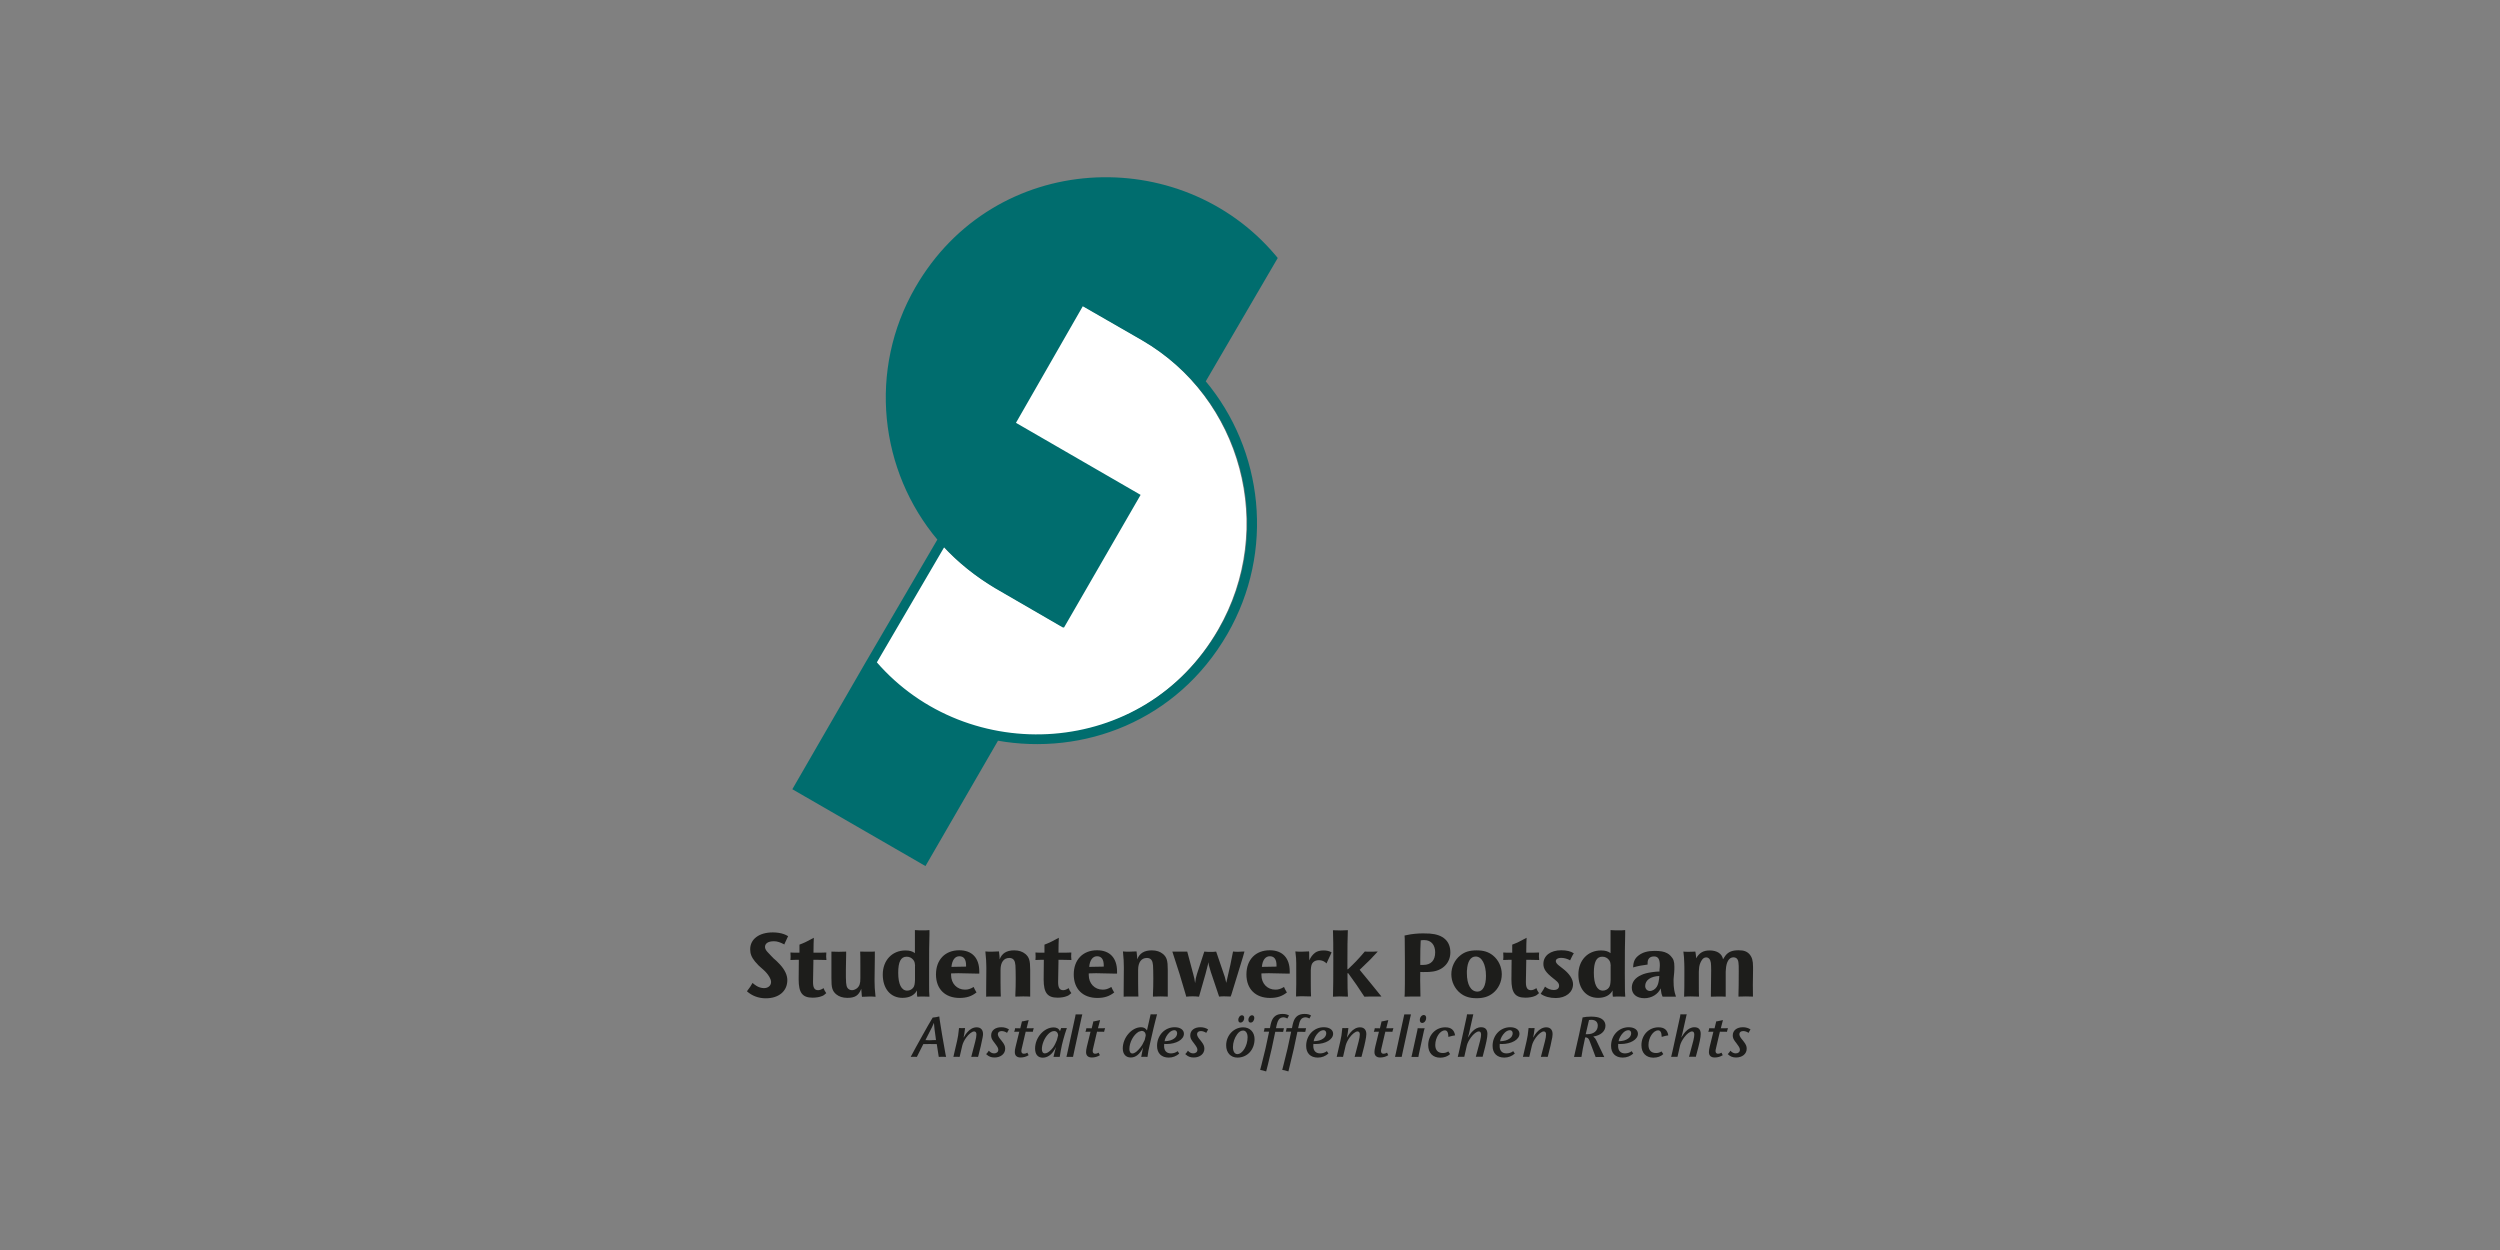 <?xml version="1.0" encoding="UTF-8"?> <svg xmlns="http://www.w3.org/2000/svg" id="a" viewBox="0 0 280 140"><rect x="0" y="0" width="280" height="140" fill="#808080" stroke="none"/><defs><style>.b{fill:#006d6e;}.c{fill:#fff;}.d{fill:#1d1d1b;}.e{fill:none;stroke:#006d6e;stroke-miterlimit:3.86;stroke-width:.29px;}</style></defs><path class="d" d="M102.01,118.37c.16,0,.22-.01,.35-.01,.12,0,.18,0,.33,.01,.28-.57,.36-.73,.72-1.43,.32-.01,.46-.01,.69-.01,.27,0,.42,0,.82,.01l.22,1.43c.19,0,.27-.01,.42-.01,.14,0,.22,0,.4,.01l-.07-.34c-.25-1.38-.55-3.13-.64-3.79-.01-.09-.03-.22-.05-.4-.28,.07-.38,.09-.74,.13-.42,.7-.53,.9-1.18,2.06-.7,1.25-.82,1.48-1.28,2.34m1.65-1.88l.69-1.36,.03-.05c.04-.07,.07-.15,.23-.52,.05,.59,.06,.71,.18,1.53l.05,.4h-.23c-.17,.01-.34,.02-.5,.02s-.24,0-.45-.02"></path><path class="d" d="M106.76,118.37c.14,0,.2-.01,.32-.01,.15,0,.21,0,.4,.01l.3-1.29c.07-.27,.23-.59,.44-.88,.3-.4,.65-.68,.88-.68,.16,0,.26,.11,.26,.32s-.04,.45-.13,.8c-.12,.5-.27,1.08-.45,1.73,.16,0,.22-.01,.36-.01,.14,0,.21,0,.4,.01l.03-.09c.19-.71,.4-1.6,.49-2.12,.02-.11,.04-.23,.04-.34,0-.49-.26-.76-.72-.76-.38,0-.75,.2-1.06,.57-.14,.16-.22,.28-.4,.59,.09-.44,.11-.56,.17-1.08-.17,0-.24,.01-.37,.01-.12,0-.18,0-.31-.01-.08,.74-.11,.99-.22,1.46l-.36,1.55-.05,.23Z"></path><path class="d" d="M110.45,118.07l.04,.03c.26,.24,.53,.34,.9,.34,.69,0,1.19-.41,1.19-.98,0-.29-.08-.48-.36-.84l-.24-.3c-.15-.2-.22-.36-.22-.5,0-.21,.17-.34,.43-.34,.19,0,.4,.07,.6,.2,.1-.2,.13-.25,.22-.38-.23-.16-.53-.25-.86-.25-.69,0-1.14,.36-1.14,.91,0,.26,.07,.42,.25,.67l.19,.25,.07,.1c.21,.27,.29,.44,.29,.6,0,.24-.19,.4-.47,.4-.21,0-.42-.1-.59-.3-.12,.19-.17,.24-.3,.38"></path><path class="d" d="M114.27,115.17h-.07c-.27,0-.32,0-.51-.01v.05c-.04,.16-.05,.22-.1,.35,.21-.01,.27-.01,.57-.01l-.41,1.67c-.08,.31-.09,.45-.09,.62,0,.39,.23,.6,.65,.6,.32,0,.64-.09,.9-.26l-.03-.05c-.08-.14-.08-.15-.11-.23-.15,.09-.27,.12-.4,.12-.18,0-.28-.11-.28-.32,0-.07,.02-.16,.07-.37l.36-1.54,.06-.24c.43,0,.52,0,.8,.01v-.06c.05-.18,.07-.22,.1-.34-.28,.01-.36,.01-.8,.01l.23-.92-.09,.02-.57,.12h-.09l-.19,.78Z"></path><path class="d" d="M118.01,118.37c.13,0,.18,0,.27,0h.41c.19-1.17,.27-1.52,.59-2.6,.11-.34,.13-.41,.21-.63h-.4c-.08,0-.12,0-.24,0l-.03,.08-.07,.19-.03,.08c-.12-.28-.36-.42-.71-.42-1.08,0-2.08,1.13-2.08,2.37,0,.65,.31,1.02,.86,1.02,.25,0,.49-.08,.71-.22,.24-.16,.43-.38,.61-.68,.04-.07,.09-.16,.16-.3-.14,.51-.17,.67-.28,1.12m.51-2.38l-.13,.49c-.23,.55-.35,.77-.58,1.02-.13,.14-.27,.26-.42,.36-.11,.07-.25,.11-.34,.11-.22,0-.34-.17-.34-.48,0-.54,.27-1.21,.69-1.66,.21-.23,.46-.36,.68-.36,.28,0,.45,.2,.45,.53"></path><path class="d" d="M119.43,118.37c.14,0,.18,0,.29,0,.13,0,.27,0,.41,0h.05l.07-.34,.9-4.14,.07-.28h-.75l-.05,.28-.9,4.14-.08,.34Z"></path><path class="d" d="M122.25,115.17h-.07c-.27,0-.32,0-.51-.01v.05c-.04,.16-.05,.22-.1,.35,.21-.01,.27-.01,.57-.01l-.41,1.67c-.07,.31-.09,.45-.09,.62,0,.39,.23,.6,.65,.6,.32,0,.64-.09,.9-.26l-.03-.05c-.08-.14-.08-.15-.11-.23-.15,.09-.27,.12-.4,.12-.17,0-.27-.11-.27-.32,0-.07,.02-.16,.07-.37l.36-1.54,.06-.24c.43,0,.52,0,.8,.01v-.06c.05-.18,.07-.22,.1-.34-.28,.01-.36,.01-.8,.01l.24-.92-.09,.02-.57,.12h-.09l-.19,.78Z"></path><path class="d" d="M127.82,118.37c.14,0,.2-.01,.31-.01,.14,0,.2,0,.39,.01,.07-.57,.1-.69,.28-1.49,.34-1.5,.54-2.34,.59-2.51,.04-.17,.11-.42,.2-.77-.18,.01-.26,.01-.39,.01-.11,0-.17,0-.33-.01l-.41,1.81c-.14-.24-.36-.36-.66-.36-1.04,0-2.05,1.16-2.05,2.37,0,.64,.34,1.02,.9,1.02s1.02-.38,1.38-1.13l-.05,.22c-.08,.37-.1,.49-.16,.83m.5-2.38l-.11,.49c-.2,.44-.3,.61-.51,.88-.14,.18-.29,.33-.46,.47-.13,.1-.3,.17-.41,.17-.21,0-.34-.19-.34-.49,0-.77,.47-1.62,1.05-1.95l.31-.09c.29,0,.47,.2,.47,.52"></path><path class="d" d="M132.07,118l-.17-.27c-.22,.17-.49,.25-.76,.25-.48,0-.76-.3-.76-.81,0-.05,0-.14,.01-.25,.11,.01,.15,.01,.26,.01,1.09,0,1.95-.5,1.95-1.15,0-.44-.41-.73-1.04-.73-1.11,0-1.97,.91-1.97,2.09,0,.82,.49,1.31,1.31,1.31,.45,0,.85-.16,1.18-.45m-1.65-1.38c.05-.33,.25-.69,.52-.96,.18-.18,.4-.28,.59-.28,.17,0,.3,.14,.3,.34,0,.23-.12,.45-.34,.6-.28,.19-.56,.28-1.07,.3"></path><path class="d" d="M132.76,118.07l.04,.03c.26,.24,.53,.34,.9,.34,.69,0,1.19-.41,1.19-.98,0-.29-.08-.48-.36-.84l-.24-.3c-.15-.2-.22-.36-.22-.5,0-.21,.17-.34,.43-.34,.2,0,.4,.07,.6,.2,.1-.2,.13-.25,.21-.38-.23-.16-.53-.25-.86-.25-.69,0-1.14,.36-1.14,.91,0,.26,.07,.42,.25,.67l.19,.25,.07,.1c.21,.27,.29,.44,.29,.6,0,.24-.19,.4-.47,.4-.22,0-.42-.1-.59-.3-.12,.19-.17,.24-.3,.38"></path><path class="d" d="M139.35,114c0-.17-.1-.29-.25-.29-.22,0-.41,.24-.41,.52,0,.19,.09,.3,.24,.3,.23,0,.42-.23,.42-.53m1.13,0c0-.17-.1-.29-.25-.29-.22,0-.41,.24-.41,.52,0,.19,.09,.3,.25,.3,.23,0,.41-.23,.41-.53m.03,2.38c0-.78-.52-1.32-1.27-1.32-1.06,0-1.91,.9-1.91,2.02,0,.83,.51,1.37,1.26,1.37,1.11,0,1.92-.88,1.92-2.08m-.78-.2c0,.96-.57,1.89-1.15,1.89-.3,0-.49-.3-.49-.79s.17-1.02,.47-1.43c.2-.28,.42-.42,.67-.42,.3,0,.5,.3,.5,.75"></path><path class="d" d="M141.12,119.83c.2,.03,.25,.04,.55,.13l.14,.04,.2-.78c.14-.57,.33-1.4,.42-1.77l.4-1.89h.15c.36,0,.44,0,.73,.01,.03-.17,.04-.23,.09-.41-.28,0-.35,0-.67,0h-.22c.11-.55,.18-.77,.31-.96,.1-.16,.31-.26,.51-.26,.16,0,.3,.05,.46,.13,.07-.15,.09-.19,.18-.33-.2-.13-.43-.18-.73-.18-.65,0-1.05,.28-1.25,.9-.07,.22-.09,.33-.16,.69h-.1c-.25,0-.3,0-.5,0-.02,.15-.03,.2-.09,.4,.2,0,.26,0,.53,0h.07l-.4,1.87-.08,.33-.36,1.46-.16,.62Z"></path><path class="d" d="M143.62,119.83c.2,.03,.25,.04,.55,.13l.13,.04,.19-.78c.14-.57,.34-1.4,.42-1.77l.4-1.89h.15c.36,0,.44,0,.73,.01,.03-.17,.04-.23,.09-.41-.28,0-.35,0-.67,0h-.22c.11-.55,.17-.77,.3-.96,.1-.16,.31-.26,.51-.26,.16,0,.3,.05,.46,.13,.07-.15,.09-.19,.18-.33-.2-.13-.43-.18-.73-.18-.65,0-1.05,.28-1.25,.9-.07,.22-.09,.33-.16,.69h-.1c-.25,0-.3,0-.5,0-.02,.15-.03,.2-.09,.4,.2,0,.26,0,.53,0h.07l-.4,1.87-.08,.33-.36,1.46-.16,.62Z"></path><path class="d" d="M148.79,118l-.18-.27c-.22,.17-.49,.25-.76,.25-.48,0-.76-.3-.76-.81,0-.05,0-.14,.01-.25,.11,.01,.15,.01,.26,.01,1.09,0,1.95-.5,1.95-1.15,0-.44-.41-.73-1.05-.73-1.11,0-1.97,.91-1.97,2.09,0,.82,.48,1.31,1.31,1.31,.45,0,.85-.16,1.18-.45m-1.65-1.38c.05-.33,.25-.69,.52-.96,.18-.18,.4-.28,.59-.28,.17,0,.3,.14,.3,.34,0,.23-.12,.45-.34,.6-.28,.19-.56,.28-1.06,.3"></path><path class="d" d="M149.7,118.37c.14,0,.2-.01,.32-.01,.15,0,.21,0,.4,.01l.3-1.29c.07-.27,.23-.59,.44-.88,.3-.4,.65-.68,.88-.68,.16,0,.26,.11,.26,.32s-.04,.45-.13,.8c-.12,.5-.27,1.08-.45,1.73,.16,0,.22-.01,.36-.01s.21,0,.4,.01l.03-.09c.2-.71,.41-1.6,.49-2.12,.02-.11,.03-.23,.03-.34,0-.49-.26-.76-.71-.76-.38,0-.75,.2-1.06,.57-.14,.16-.22,.28-.41,.59,.09-.44,.11-.56,.17-1.08-.17,0-.24,.01-.37,.01-.12,0-.17,0-.31-.01-.07,.74-.11,.99-.22,1.46l-.36,1.55-.05,.23Z"></path><path class="d" d="M154.55,115.17h-.07c-.27,0-.32,0-.51-.01v.05c-.04,.16-.05,.22-.1,.35,.21-.01,.27-.01,.57-.01l-.41,1.67c-.07,.31-.09,.45-.09,.62,0,.39,.23,.6,.65,.6,.32,0,.64-.09,.9-.26l-.03-.05c-.07-.14-.08-.15-.11-.23-.15,.09-.27,.12-.4,.12-.17,0-.28-.11-.28-.32,0-.07,.02-.16,.07-.37l.36-1.54,.06-.24c.43,0,.52,0,.8,.01v-.06c.05-.18,.07-.22,.1-.34-.28,.01-.36,.01-.8,.01l.23-.92-.09,.02-.57,.12h-.09l-.19,.78Z"></path><path class="d" d="M156.24,118.37c.13,0,.18,0,.29,0,.14,0,.27,0,.41,0h.05l.07-.34,.9-4.14,.07-.28h-.75l-.06,.28-.9,4.14-.08,.34Z"></path><path class="d" d="M158.78,115.16l-.05,.29-.58,2.64-.07,.29c.18,0,.26,0,.4,0,.13,0,.2,0,.38,0l.05-.29,.57-2.64,.08-.29c-.18,0-.25,.01-.38,.01-.14,0-.21,0-.39-.01m.94-1.17c0-.19-.11-.31-.26-.31-.24,0-.45,.25-.45,.56,0,.21,.09,.33,.26,.33,.25,0,.45-.25,.45-.58"></path><path class="d" d="M162.24,116.13l.07-.02c.3-.09,.4-.11,.66-.15-.1-.61-.45-.9-1.1-.9-1.08,0-1.91,.87-1.91,2,0,.86,.51,1.4,1.34,1.4,.44,0,.84-.14,1.11-.4l-.2-.3c-.21,.13-.39,.18-.61,.18-.55,0-.85-.32-.85-.9,0-.83,.53-1.64,1.08-1.64,.26,0,.38,.25,.39,.73"></path><path class="d" d="M163.27,118.37c.14-.01,.19-.01,.31-.01,.11,0,.22,0,.33,0h.09l.29-1.28c.07-.28,.24-.59,.45-.88,.3-.41,.65-.68,.89-.68,.17,0,.25,.12,.25,.38s-.13,.83-.49,2.09l-.1,.37c.15,0,.21-.01,.34-.01,.16,0,.22,0,.42,.01l.06-.22c.36-1.35,.48-1.95,.48-2.34,0-.5-.24-.75-.71-.75-.37,0-.72,.19-1.03,.53-.11,.12-.2,.24-.37,.51l-.09,.13c.05-.15,.06-.17,.11-.35l.02-.08,.49-2.19c-.2,.01-.25,.01-.4,.01-.12,0-.17,0-.3-.01l-.05,.3-.84,3.84-.15,.63Z"></path><path class="d" d="M169.66,118l-.18-.27c-.22,.17-.48,.25-.76,.25-.48,0-.76-.3-.76-.81,0-.05,0-.14,.01-.25,.11,.01,.15,.01,.26,.01,1.09,0,1.95-.5,1.95-1.15,0-.44-.41-.73-1.04-.73-1.11,0-1.97,.91-1.97,2.09,0,.82,.49,1.31,1.31,1.31,.45,0,.85-.16,1.18-.45m-1.65-1.38c.05-.33,.25-.69,.52-.96,.18-.18,.4-.28,.59-.28,.17,0,.3,.14,.3,.34,0,.23-.12,.45-.34,.6-.28,.19-.56,.28-1.06,.3"></path><path class="d" d="M170.56,118.37c.14,0,.2-.01,.32-.01,.15,0,.21,0,.4,.01l.3-1.29c.07-.27,.23-.59,.44-.88,.3-.4,.65-.68,.88-.68,.16,0,.26,.11,.26,.32s-.04,.45-.13,.8c-.12,.5-.27,1.08-.45,1.73,.16,0,.22-.01,.36-.01,.14,0,.21,0,.4,.01l.03-.09c.19-.71,.4-1.6,.49-2.12,.02-.11,.03-.23,.03-.34,0-.49-.26-.76-.71-.76-.38,0-.75,.2-1.07,.57-.14,.16-.22,.28-.4,.59,.09-.44,.11-.56,.17-1.08-.17,0-.24,.01-.37,.01-.12,0-.17,0-.31-.01-.08,.74-.11,.99-.22,1.46l-.36,1.55-.05,.23Z"></path><path class="d" d="M178.45,116.09c.83-.12,1.36-.59,1.36-1.21,0-.51-.36-.86-.98-.97-.18-.03-.4-.05-.63-.05-.36,0-.65,.03-.95,.09l-.06,.32c-.18,.94-.41,1.96-.82,3.75l-.08,.36c.17,0,.23,0,.37,0h.46c.12-.76,.16-.99,.42-2.19h.05c.21,0,.34,.11,.44,.39l.68,1.81c.24,0,.34-.01,.51-.01s.25,0,.46,.01l-.9-1.88-.13-.22-.19-.18Zm-.47-1.85c.11-.01,.15-.02,.24-.02,.47,0,.73,.24,.73,.65,0,.58-.45,.96-1.15,.96h-.2c.09-.41,.1-.47,.28-1.21l.09-.38Z"></path><path class="d" d="M182.92,118l-.17-.27c-.22,.17-.49,.25-.76,.25-.48,0-.76-.3-.76-.81,0-.05,0-.14,.01-.25,.11,.01,.15,.01,.26,.01,1.09,0,1.95-.5,1.95-1.15,0-.44-.41-.73-1.04-.73-1.11,0-1.97,.91-1.97,2.09,0,.82,.49,1.31,1.31,1.31,.45,0,.85-.16,1.18-.45m-1.65-1.38c.06-.33,.25-.69,.52-.96,.18-.18,.4-.28,.59-.28,.18,0,.3,.14,.3,.34,0,.23-.12,.45-.34,.6-.28,.19-.56,.28-1.07,.3"></path><path class="d" d="M186.12,116.13l.07-.02c.3-.09,.4-.11,.66-.15-.1-.61-.45-.9-1.1-.9-1.09,0-1.91,.87-1.91,2,0,.86,.51,1.4,1.34,1.4,.44,0,.84-.14,1.11-.4l-.2-.3c-.21,.13-.39,.18-.61,.18-.55,0-.85-.32-.85-.9,0-.83,.53-1.64,1.09-1.64,.25,0,.38,.25,.39,.73"></path><path class="d" d="M187.15,118.37c.14-.01,.19-.01,.31-.01,.11,0,.22,0,.33,0h.09l.29-1.28c.07-.28,.24-.59,.45-.88,.3-.41,.65-.68,.89-.68,.17,0,.25,.12,.25,.38s-.13,.83-.49,2.09l-.1,.37c.15,0,.21-.01,.34-.01,.15,0,.22,0,.42,.01l.06-.22c.37-1.35,.49-1.95,.49-2.34,0-.5-.24-.75-.71-.75-.36,0-.72,.19-1.02,.53-.11,.12-.19,.24-.37,.51l-.09,.13c.05-.15,.06-.17,.11-.35l.02-.08,.49-2.19c-.2,.01-.25,.01-.4,.01-.12,0-.17,0-.3-.01l-.05,.3-.84,3.84-.15,.63Z"></path><path class="d" d="M192.01,115.17h-.07c-.27,0-.32,0-.51-.01v.05c-.04,.16-.05,.22-.1,.35,.21-.01,.27-.01,.57-.01l-.41,1.67c-.07,.31-.09,.45-.09,.62,0,.39,.23,.6,.65,.6,.32,0,.64-.09,.9-.26l-.03-.05c-.07-.14-.08-.15-.11-.23-.15,.09-.27,.12-.4,.12-.17,0-.27-.11-.27-.32,0-.07,.02-.16,.07-.37l.36-1.54,.06-.24c.43,0,.52,0,.8,.01v-.06c.05-.18,.07-.22,.1-.34-.28,.01-.36,.01-.8,.01l.24-.92-.09,.02-.57,.12h-.09l-.19,.78Z"></path><path class="d" d="M193.51,118.07l.04,.03c.26,.24,.53,.34,.89,.34,.7,0,1.19-.41,1.19-.98,0-.29-.08-.48-.36-.84l-.24-.3c-.15-.2-.22-.36-.22-.5,0-.21,.17-.34,.43-.34,.2,0,.4,.07,.6,.2,.1-.2,.13-.25,.22-.38-.23-.16-.53-.25-.85-.25-.69,0-1.14,.36-1.14,.91,0,.26,.07,.42,.25,.67l.19,.25,.07,.1c.21,.27,.29,.44,.29,.6,0,.24-.19,.4-.47,.4-.21,0-.42-.1-.59-.3-.12,.19-.17,.24-.3,.38"></path><g><path class="c" d="M118.86,70.13l-7.51-4.35c-2.15-1.28-4.17-2.88-5.85-4.73l-7.69,13.15c10.28,11.9,30.15,10.98,38.6-3.66,6.57-11.38,2.69-26.01-8.69-32.57l-6.73-3.87-7.63,13.31,13.96,8.07-8.46,14.65Z"></path><path class="b" d="M119.08,70.13l-7.51-4.35c-2.15-1.28-4.17-2.88-5.85-4.73l-7.69,13.15c10.28,11.9,30.14,10.98,38.59-3.66,6.57-11.37,2.69-26-8.68-32.57l-6.73-3.87-7.63,13.3,13.96,8.07-8.46,14.65Zm-22.02,4.15l8.1-13.86c-6.5-7.69-7.84-18.93-2.51-28.16,8.8-15.25,29.54-16.07,40.09-3.56l.18,.22-8.06,13.8c6.48,7.72,7.78,19,2.46,28.22-5.61,9.71-16.06,13.57-25.64,11.86l-8.09,14-14.66-8.46,8.12-14.06Z"></path><path class="e" d="M119.08,70.13l-7.51-4.35c-2.15-1.28-4.17-2.88-5.85-4.73l-7.69,13.15c10.28,11.9,30.15,10.98,38.6-3.66,6.57-11.38,2.69-26.01-8.68-32.57l-6.73-3.87-7.63,13.31,13.96,8.07-8.46,14.65Zm-22.02,4.15l8.1-13.86c-6.5-7.69-7.84-18.94-2.51-28.17,8.81-15.25,29.55-16.07,40.1-3.56l.18,.22-8.06,13.81c6.48,7.72,7.79,19,2.47,28.22-5.61,9.72-16.07,13.58-25.64,11.86l-8.1,14-14.66-8.46,8.12-14.06Z"></path><path class="d" d="M84.27,110.11c-.19,.34-.26,.45-.56,.84l-.05,.08c.58,.51,1.3,.78,2.11,.78,1.46,0,2.41-.8,2.41-2.04,0-.55-.27-1.13-.79-1.71-.05-.05-.15-.16-.29-.3l-.15-.15-.32-.28s-.17-.17-.46-.48l-.25-.27c-.16-.18-.24-.37-.24-.52,0-.4,.36-.64,1-.64,.36,0,.69,.11,1.17,.36l.03-.1c.04-.11,.16-.35,.35-.75l.04-.08c-.24-.13-.32-.17-.46-.22-.35-.13-.79-.2-1.26-.2-1.53,0-2.53,.75-2.53,1.89,0,.5,.15,.89,.54,1.37,.14,.16,.26,.3,.39,.43,.01,.01,.09,.08,.23,.21l.34,.3c.51,.46,.84,1.01,.84,1.35,0,.41-.33,.69-.79,.69-.3,0-.62-.1-.89-.28-.14-.09-.18-.13-.4-.3"></path><path class="d" d="M91.1,107.5h.51c.36,0,.49,0,.95,.02-.02-.19-.03-.26-.03-.41,0-.16,0-.23,.02-.43-.52,.02-.65,.02-1.22,.02h-.22c.01-.91,.01-1.1,.04-1.67-.79,.43-1.01,.54-1.61,.77v.9h-.19c-.41,0-.49,0-.82-.02,.02,.23,.02,.31,.02,.48,0,.13,0,.2-.02,.36,.27-.02,.36-.02,.58-.02h.36l-.02,2.16v.05c0,1.48,.42,2.03,1.56,2.03,.38,0,.78-.06,1.05-.18,.18-.06,.27-.14,.48-.33-.17-.23-.21-.33-.3-.56-.22,.15-.43,.23-.61,.23-.4,0-.57-.27-.57-.89v-.06l.04-2.23v-.22Z"></path><path class="d" d="M98.01,106.57c-.3,.02-.43,.02-.71,.02s-.53,0-.8-.01h-.16c.02,.47,.02,.57,.02,1.59v1.39c.01,.57-.09,.88-.37,1.12-.16,.13-.39,.22-.55,.22-.33,0-.57-.2-.63-.53-.05-.21-.05-.33-.07-.9v-.89c0-.57,.01-1.16,.03-1.76v-.24c-.38,.02-.52,.02-.84,.02-.31,0-.44,0-.81-.02v2.99c-.01,1.05,.1,1.41,.52,1.78,.32,.27,.74,.41,1.26,.41,.86,0,1.27-.26,1.56-1.01,.02,.33,.03,.44,.06,.74l.02,.15h.09c.27-.02,.55-.03,.8-.03,.29,0,.37,.01,.63,.03-.09-.84-.11-1.19-.11-1.77v-.2l.03-2.45v-.63Z"></path><path class="d" d="M102.73,111.63h.09c.2-.02,.4-.02,.6-.02,.25,0,.37,0,.68,.02-.04-.51-.04-.65-.04-1.26,0-.33,0-.79,0-1.37,0-2.23,0-3.41,.04-4.32v-.51c-.33,.03-.46,.03-.72,.03-.33,0-.48,0-.91-.03v2.58c-.27-.2-.58-.3-1.06-.3-1.5,0-2.54,1.12-2.54,2.7s.87,2.61,2.2,2.61c.77,0,1.34-.28,1.63-.83v.2c-.01,.19,0,.27,.03,.49m-.25-3.45v1.58c-.02,.49-.07,.7-.2,.87-.14,.2-.41,.33-.67,.33-.65,0-1.01-.71-1.01-2,0-1.22,.29-1.8,.94-1.8,.32,0,.57,.13,.75,.36,.14,.18,.17,.31,.2,.66"></path><path class="d" d="M109.37,111.14l-.04-.05c-.15-.26-.19-.34-.28-.55-.37,.22-.62,.3-.97,.3-.9,0-1.56-.69-1.56-1.64v-.18c.42-.02,.59-.02,.82-.02,.37,0,.99,.01,1.87,.04h.47v-.23c0-1.52-.81-2.38-2.24-2.38-1.59,0-2.61,1.06-2.61,2.71s1.04,2.63,2.64,2.63c.78,0,1.35-.18,1.9-.62m-2.81-2.86c.08-.75,.39-1.19,.89-1.19s.75,.35,.75,1.01v.15l-1.63,.03Z"></path><path class="d" d="M110.42,111.63c.3-.02,.42-.02,.7-.02s.54,0,.8,0h.17c-.02-.47-.02-.57-.03-1.59v-1.39c0-.85,.36-1.34,.98-1.34,.35,0,.57,.19,.64,.53,.05,.21,.06,.34,.07,.9,0,.3,.01,.6,.01,.9,0,.57-.01,1.16-.04,1.76v.24c.38-.02,.53-.02,.84-.02s.46,0,.82,.02v-2.99c0-1.05-.11-1.41-.53-1.78-.33-.27-.73-.41-1.26-.41-.85,0-1.38,.33-1.63,1.01-.01-.32-.02-.44-.06-.74l-.02-.15h-.09c-.27,.02-.54,.03-.79,.03-.3,0-.38-.01-.64-.03,.08,.84,.11,1.19,.11,1.77v.2l-.02,2.45v.63Z"></path><path class="d" d="M118.55,107.5h.5c.36,0,.5,0,.95,.02-.02-.19-.03-.26-.03-.41,0-.16,0-.23,.02-.43-.52,.02-.65,.02-1.22,.02h-.22c.01-.91,.01-1.1,.04-1.67-.79,.43-1.01,.54-1.61,.77v.9h-.19c-.41,0-.49,0-.82-.02,.02,.23,.02,.31,.02,.48,0,.13,0,.2-.02,.36,.27-.02,.36-.02,.58-.02h.36l-.02,2.16v.05c0,1.48,.42,2.03,1.56,2.03,.38,0,.78-.06,1.05-.18,.18-.06,.27-.14,.49-.33-.17-.23-.21-.33-.3-.56-.22,.15-.43,.23-.61,.23-.4,0-.57-.27-.57-.89v-.06l.04-2.23v-.22Z"></path><path class="d" d="M124.79,111.14l-.04-.05c-.15-.26-.19-.34-.28-.55-.37,.22-.62,.3-.97,.3-.9,0-1.56-.69-1.56-1.64v-.18c.42-.02,.59-.02,.82-.02,.37,0,.99,.01,1.87,.04h.48v-.23c0-1.52-.81-2.38-2.24-2.38-1.59,0-2.61,1.06-2.61,2.71s1.04,2.63,2.64,2.63c.78,0,1.35-.18,1.9-.62m-2.81-2.86c.07-.75,.39-1.19,.88-1.19s.75,.35,.75,1.01v.15l-1.63,.03Z"></path><path class="d" d="M125.83,111.63c.31-.02,.42-.02,.7-.02s.54,0,.8,0h.17c-.02-.47-.02-.57-.03-1.59v-1.39c0-.85,.36-1.34,.98-1.34,.35,0,.57,.19,.64,.53,.05,.21,.06,.34,.07,.9,0,.3,.01,.6,.01,.9,0,.57-.01,1.16-.04,1.76v.24c.38-.02,.53-.02,.84-.02s.45,0,.82,.02v-2.99c0-1.05-.11-1.41-.53-1.78-.33-.27-.73-.41-1.26-.41-.85,0-1.38,.33-1.63,1.01-.01-.32-.02-.44-.06-.74l-.02-.15h-.09c-.27,.02-.54,.03-.79,.03-.3,0-.38-.01-.64-.03,.08,.84,.1,1.19,.1,1.77v.2l-.02,2.45v.63Z"></path><path class="d" d="M131.3,106.57l.17,.53,.64,1.98,.68,2.29,.07,.26c.31-.03,.42-.04,.71-.04s.4,.01,.72,.04l.73-2.56,.26-1.01,.06-.29c.02,.17,.04,.27,.05,.33,.02,.1,.1,.37,.24,.82l.04,.11,.87,2.59c.24-.02,.35-.03,.56-.03s.42,.01,.63,.02h.1l.09-.23,1.28-4.17,.18-.64h-.1c-.2,.02-.41,.03-.62,.03-.26,0-.34-.01-.56-.03-.23,1.23-.32,1.6-.76,3.51-.05-.19-.08-.33-.1-.42-.03-.13-.05-.21-.06-.24l-.97-2.84c-.26,.03-.37,.03-.6,.03-.3,0-.4,0-.73-.03l-.82,2.51c-.1,.32-.15,.53-.21,1.02-.06-.44-.08-.54-.2-.98l-.68-2.55h-1.68Z"></path><path class="d" d="M144.13,111.14l-.04-.05c-.15-.26-.19-.34-.28-.55-.37,.22-.62,.3-.97,.3-.91,0-1.56-.69-1.56-1.64v-.18c.42-.02,.59-.02,.82-.02,.37,0,.99,.01,1.87,.04h.48v-.23c0-1.52-.81-2.38-2.24-2.38-1.59,0-2.61,1.06-2.61,2.71s1.04,2.63,2.64,2.63c.78,0,1.35-.18,1.9-.62m-2.81-2.86c.07-.75,.39-1.19,.89-1.19s.75,.35,.75,1.01v.15l-1.63,.03Z"></path><path class="d" d="M148.59,107.91l.03-.12c.03-.07,.18-.4,.46-.99l.06-.13c-.27-.16-.55-.22-.9-.22-.39,0-.71,.08-.94,.25-.28,.21-.51,.5-.65,.86l-.02-.38v-.47l-.02-.15h-.1c-.27,.02-.54,.03-.79,.03-.31,0-.38-.01-.64-.03,.08,.65,.1,.88,.1,1.32v.65c.01,1.3,0,2.24-.02,2.83v.25c.29-.02,.42-.03,.69-.03s.55,.01,.82,.02h.17c-.02-.48-.03-.59-.03-1.59v-1.36c.03-.51,.09-.71,.28-.89,.15-.14,.37-.22,.62-.22,.22,0,.45,.06,.62,.17l.18,.13,.06,.05Z"></path><path class="d" d="M150.97,111.63c-.04-.75-.05-1-.05-2.06v-.57h.08c.82,1.13,1.02,1.42,1.81,2.63,.31-.02,.43-.02,.66-.02,.32,0,.65,0,1.01,0h.24c-1.1-1.37-1.37-1.69-2.44-2.99,1.12-1.06,1.33-1.28,2.03-2.05h-.17c-.25,.02-.49,.02-.73,.02-.27,0-.33,0-.55-.02-.82,.95-1.03,1.17-1.89,1.99h-.06v-.67c0-1.74,.01-2.87,.04-3.4,0-.06,0-.17,.01-.31-.36,.02-.51,.03-.79,.03-.25,0-.52-.01-.77-.02h-.11c.01,.13,.01,.23,.01,.3,.02,.44,.03,1.46,.03,3.07s-.01,3.34-.03,3.73c0,.07,0,.19-.01,.34,.33-.02,.46-.03,.73-.03,.25,0,.51,.01,.77,.02h.17Z"></path><path class="d" d="M157.31,111.63c.36-.02,.51-.02,.81-.02,.27,0,.55,0,.82,0h.15c-.02-.78-.03-1.4-.03-1.83,0-.27,0-.46,.01-.92,.15,0,.19,.01,.31,.01,.61,0,.83-.01,1.12-.06,1.17-.18,1.94-1.03,1.94-2.14,0-1.26-.8-2-2.31-2.11-.18-.01-.54-.02-.76-.02-.55,0-1.25,.06-1.77,.18-.06,.01-.16,.03-.29,.06,.01,.15,.02,.26,.02,.34,.01,.42,.02,1.28,.02,2.58v.37c0,1.67,0,2.74-.02,3.21,0,.07-.01,.19-.02,.34m1.76-3.55v-.71c0-.92,.01-1.22,.05-2.04,.16-.03,.25-.03,.4-.03,.76,0,1.22,.53,1.22,1.38,0,.89-.47,1.4-1.31,1.4h-.37Z"></path><path class="d" d="M165.38,106.44c-.78,0-1.35,.17-1.83,.57-.62,.49-1,1.28-1,2.11s.38,1.61,1,2.11c.49,.39,1.05,.57,1.83,.57s1.34-.18,1.83-.57c.62-.49,.99-1.28,.99-2.11s-.37-1.61-.99-2.11c-.5-.4-1.05-.57-1.83-.57m-1.08,2.25c.05-.99,.4-1.56,.98-1.56,.68,0,1.15,.87,1.15,2.17,0,1.1-.35,1.76-.95,1.76-.75,0-1.19-.78-1.19-2.07v-.29"></path><path class="d" d="M170.93,107.5h.51c.36,0,.49,0,.95,.02-.02-.19-.03-.26-.03-.41,0-.16,0-.23,.02-.43-.52,.02-.65,.02-1.22,.02h-.22c.01-.91,.01-1.1,.04-1.67-.79,.43-1.01,.54-1.61,.77v.9h-.19c-.41,0-.5,0-.82-.02,.02,.23,.02,.31,.02,.48,0,.13,0,.2-.02,.36,.27-.02,.36-.02,.58-.02h.36l-.02,2.16v.05c0,1.48,.42,2.03,1.56,2.03,.38,0,.78-.06,1.05-.18,.18-.06,.27-.14,.48-.33-.17-.23-.21-.33-.29-.56-.22,.15-.43,.23-.61,.23-.4,0-.57-.27-.57-.89v-.06l.04-2.23v-.22Z"></path><path class="d" d="M172.56,111.31c.41,.3,1.01,.47,1.68,.47,1.13,0,1.94-.64,1.94-1.55,0-.56-.4-1.18-1.16-1.76l-.41-.32c-.24-.18-.36-.36-.36-.5,0-.22,.23-.37,.58-.37s.75,.11,1.02,.28l.04-.08c.16-.34,.27-.55,.32-.62l.06-.09c-.35-.23-.81-.34-1.41-.34-1.2,0-2,.6-2,1.53,0,.57,.3,.99,1.12,1.63,.43,.34,.54,.45,.61,.63l.03,.17c0,.32-.22,.49-.61,.49-.34,0-.7-.15-.97-.38-.12,.24-.16,.32-.41,.69l-.07,.11Z"></path><path class="d" d="M180.66,111.63h.09c.2-.02,.4-.02,.6-.02,.25,0,.37,0,.68,.02-.04-.51-.04-.65-.04-1.26-.01-.33-.01-.79-.01-1.37,0-2.23,.01-3.41,.04-4.32v-.51c-.33,.03-.46,.03-.72,.03-.33,0-.48,0-.92-.03v2.58c-.27-.2-.58-.3-1.06-.3-1.5,0-2.54,1.12-2.54,2.7s.87,2.61,2.2,2.61c.77,0,1.34-.28,1.63-.83v.2c-.01,.19,0,.27,.03,.49m-.25-3.45v1.58c-.02,.49-.07,.7-.2,.87-.14,.2-.41,.33-.67,.33-.65,0-1.01-.71-1.01-2,0-1.22,.3-1.8,.94-1.8,.32,0,.57,.13,.75,.36,.14,.18,.17,.31,.2,.66"></path><path class="d" d="M185.99,110.69c.07,.57,.1,.64,.22,.94h1.5c-.13-.4-.16-.52-.2-.76-.05-.27-.07-.63-.07-.97v-.24l.07-.76c.02-.22,.02-.43,.02-.62,0-.59-.09-.87-.41-1.21-.11-.13-.25-.23-.4-.31-.35-.19-.76-.26-1.4-.26-.79,0-1.34,.16-1.8,.51-.42,.33-.59,.69-.61,1.34,.65-.18,.9-.22,1.62-.32v-.15c-.01-.49,.24-.76,.73-.76,.44,0,.64,.3,.64,.99,0,.15-.01,.21-.04,.52v.18c-.35,.01-.46,.02-.83,.07-.56,.08-.88,.17-1.21,.32-.71,.32-1.06,.81-1.06,1.43,0,.72,.55,1.17,1.41,1.17,.8,0,1.54-.44,1.83-1.12m-.16-1.36l-.02,.27c-.06,.49-.13,.7-.27,.94-.17,.27-.48,.46-.76,.46-.3,0-.53-.23-.53-.56,0-.65,.61-1.08,1.58-1.12"></path><path class="d" d="M196.33,111.63v-.22c-.02-.56-.01-1.45,.01-2.7v-.43c0-.69-.11-1.07-.4-1.41-.29-.31-.62-.44-1.22-.44-.72,0-1.15,.18-1.49,.62-.06,.08-.11,.17-.25,.39-.11-.62-.67-.99-1.49-.99-.72,0-1.16,.26-1.52,.88-.01-.23-.02-.27-.06-.57l-.03-.18h-.09c-.25,.02-.49,.02-.73,.02-.19,0-.29,0-.52-.02,.07,.54,.08,.75,.1,1.33,.01,.17,.01,.32,.01,.44v1.04c0,1.08,0,1.33-.03,2.24,.31-.02,.43-.03,.7-.03s.54,.01,.81,.02h.16c-.02-.47-.02-.57-.02-1.59v-1.18c.02-.38,.03-.47,.05-.6,.05-.29,.18-.58,.33-.78,.11-.15,.27-.24,.44-.24,.29,0,.47,.21,.53,.62,.02,.24,.03,.38,.03,.79v.13c-.01,1.34-.02,2.21-.03,2.62v.24c.38-.02,.52-.02,.84-.02,.31,0,.46,0,.82,.02v-2.78l.02-.29c.05-.83,.36-1.34,.84-1.34,.34,0,.54,.21,.57,.62,.03,.24,.03,.36,.03,1.02,0,1.15-.01,1.98-.03,2.52v.24c.37-.02,.52-.02,.83-.02,.29,0,.44,0,.8,.02"></path></g></svg> 